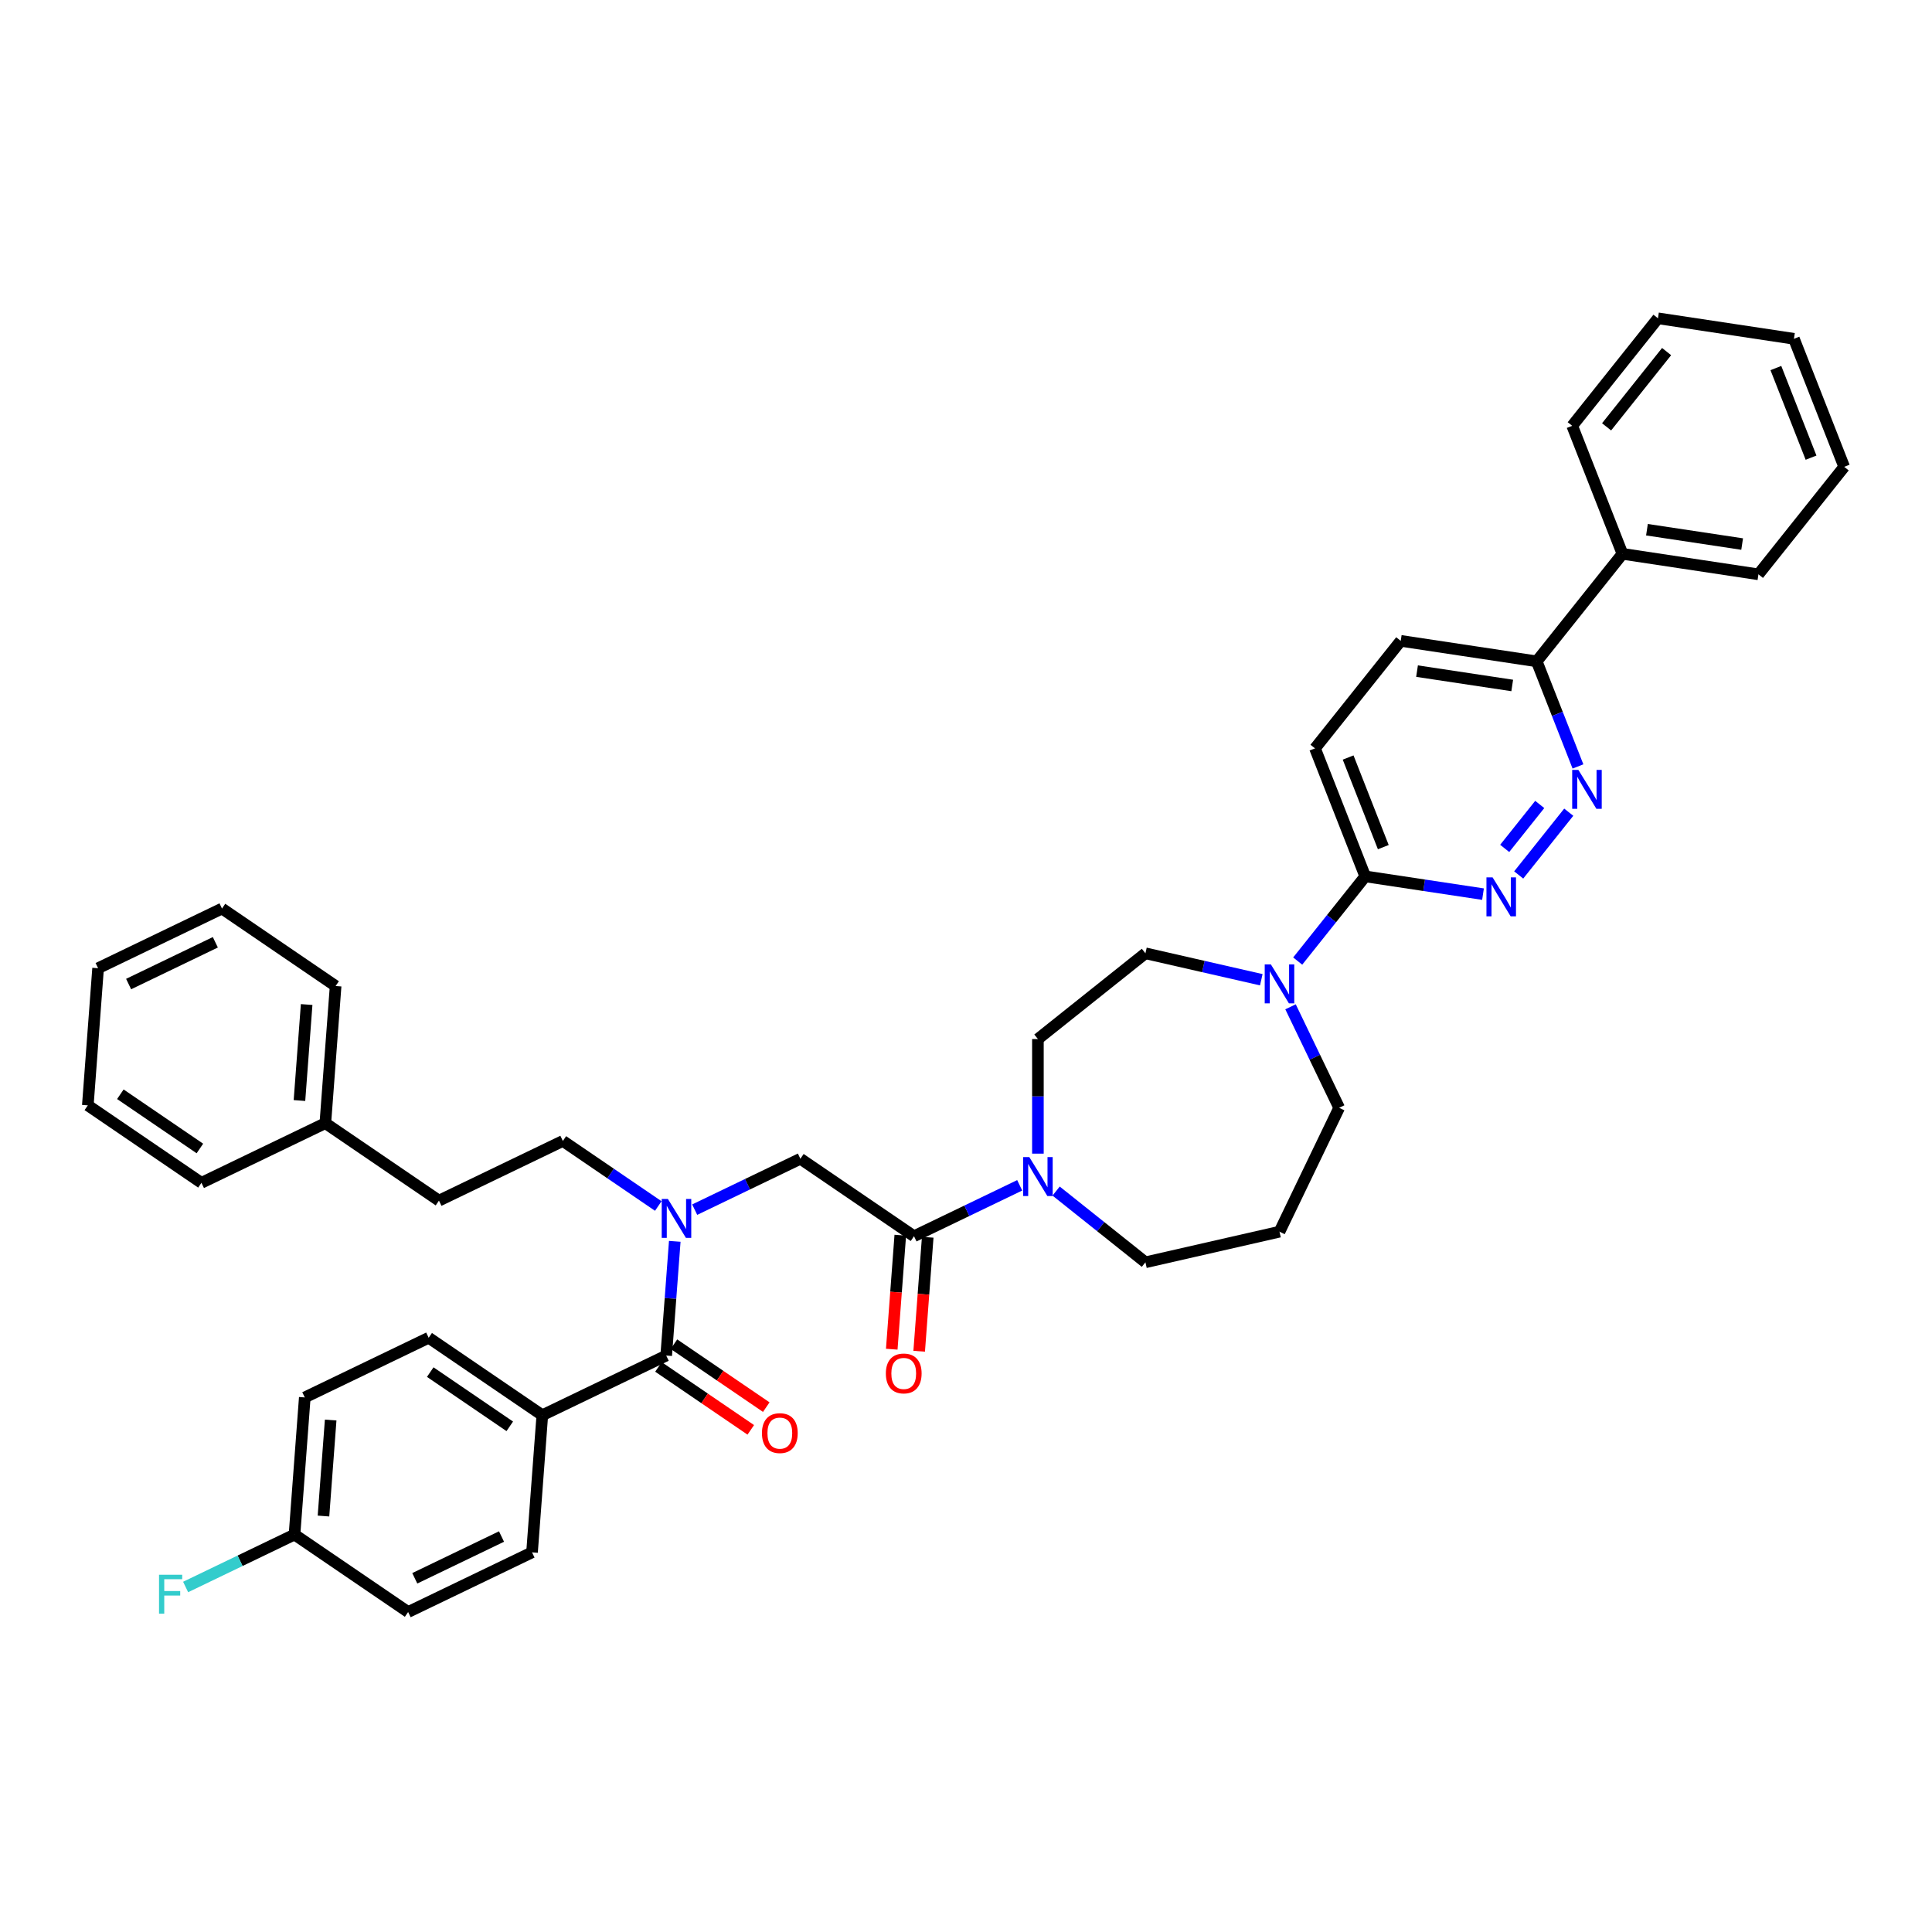 <?xml version='1.0' encoding='iso-8859-1'?>
<svg version='1.1' baseProfile='full'
              xmlns='http://www.w3.org/2000/svg'
                      xmlns:rdkit='http://www.rdkit.org/xml'
                      xmlns:xlink='http://www.w3.org/1999/xlink'
                  xml:space='preserve'
width='1000px' height='1000px' viewBox='0 0 1000 1000'>
<!-- END OF HEADER -->
<rect style='opacity:1.0;fill:#FFFFFF;stroke:none' width='1000' height='1000' x='0' y='0'> </rect>
<path class='bond-0' d='M 340.724,624.228 L 316.03,607.392' style='fill:none;fill-rule:evenodd;stroke:#0000FF;stroke-width:6px;stroke-linecap:butt;stroke-linejoin:miter;stroke-opacity:1' />
<path class='bond-0' d='M 316.03,607.392 L 291.337,590.557' style='fill:none;fill-rule:evenodd;stroke:#000000;stroke-width:6px;stroke-linecap:butt;stroke-linejoin:miter;stroke-opacity:1' />
<path class='bond-1' d='M 359.572,626.115 L 386.925,612.942' style='fill:none;fill-rule:evenodd;stroke:#0000FF;stroke-width:6px;stroke-linecap:butt;stroke-linejoin:miter;stroke-opacity:1' />
<path class='bond-1' d='M 386.925,612.942 L 414.278,599.77' style='fill:none;fill-rule:evenodd;stroke:#000000;stroke-width:6px;stroke-linecap:butt;stroke-linejoin:miter;stroke-opacity:1' />
<path class='bond-2' d='M 349.259,642.512 L 347.044,672.072' style='fill:none;fill-rule:evenodd;stroke:#0000FF;stroke-width:6px;stroke-linecap:butt;stroke-linejoin:miter;stroke-opacity:1' />
<path class='bond-2' d='M 347.044,672.072 L 344.829,701.633' style='fill:none;fill-rule:evenodd;stroke:#000000;stroke-width:6px;stroke-linecap:butt;stroke-linejoin:miter;stroke-opacity:1' />
<path class='bond-3' d='M 280.698,732.517 L 221.887,692.42' style='fill:none;fill-rule:evenodd;stroke:#000000;stroke-width:6px;stroke-linecap:butt;stroke-linejoin:miter;stroke-opacity:1' />
<path class='bond-3' d='M 263.857,738.265 L 222.69,710.197' style='fill:none;fill-rule:evenodd;stroke:#000000;stroke-width:6px;stroke-linecap:butt;stroke-linejoin:miter;stroke-opacity:1' />
<path class='bond-4' d='M 280.698,732.517 L 275.379,803.497' style='fill:none;fill-rule:evenodd;stroke:#000000;stroke-width:6px;stroke-linecap:butt;stroke-linejoin:miter;stroke-opacity:1' />
<path class='bond-5' d='M 280.698,732.517 L 344.829,701.633' style='fill:none;fill-rule:evenodd;stroke:#000000;stroke-width:6px;stroke-linecap:butt;stroke-linejoin:miter;stroke-opacity:1' />
<path class='bond-6' d='M 465.991,639.334 L 463.78,668.838' style='fill:none;fill-rule:evenodd;stroke:#000000;stroke-width:6px;stroke-linecap:butt;stroke-linejoin:miter;stroke-opacity:1' />
<path class='bond-6' d='M 463.78,668.838 L 461.569,698.342' style='fill:none;fill-rule:evenodd;stroke:#FF0000;stroke-width:6px;stroke-linecap:butt;stroke-linejoin:miter;stroke-opacity:1' />
<path class='bond-6' d='M 480.187,640.398 L 477.976,669.902' style='fill:none;fill-rule:evenodd;stroke:#000000;stroke-width:6px;stroke-linecap:butt;stroke-linejoin:miter;stroke-opacity:1' />
<path class='bond-6' d='M 477.976,669.902 L 475.765,699.406' style='fill:none;fill-rule:evenodd;stroke:#FF0000;stroke-width:6px;stroke-linecap:butt;stroke-linejoin:miter;stroke-opacity:1' />
<path class='bond-7' d='M 473.089,639.866 L 414.278,599.77' style='fill:none;fill-rule:evenodd;stroke:#000000;stroke-width:6px;stroke-linecap:butt;stroke-linejoin:miter;stroke-opacity:1' />
<path class='bond-8' d='M 473.089,639.866 L 500.442,626.694' style='fill:none;fill-rule:evenodd;stroke:#000000;stroke-width:6px;stroke-linecap:butt;stroke-linejoin:miter;stroke-opacity:1' />
<path class='bond-8' d='M 500.442,626.694 L 527.795,613.521' style='fill:none;fill-rule:evenodd;stroke:#0000FF;stroke-width:6px;stroke-linecap:butt;stroke-linejoin:miter;stroke-opacity:1' />
<path class='bond-9' d='M 340.819,707.514 L 364.708,723.802' style='fill:none;fill-rule:evenodd;stroke:#000000;stroke-width:6px;stroke-linecap:butt;stroke-linejoin:miter;stroke-opacity:1' />
<path class='bond-9' d='M 364.708,723.802 L 388.597,740.089' style='fill:none;fill-rule:evenodd;stroke:#FF0000;stroke-width:6px;stroke-linecap:butt;stroke-linejoin:miter;stroke-opacity:1' />
<path class='bond-9' d='M 348.838,695.752 L 372.727,712.04' style='fill:none;fill-rule:evenodd;stroke:#000000;stroke-width:6px;stroke-linecap:butt;stroke-linejoin:miter;stroke-opacity:1' />
<path class='bond-9' d='M 372.727,712.04 L 396.617,728.327' style='fill:none;fill-rule:evenodd;stroke:#FF0000;stroke-width:6px;stroke-linecap:butt;stroke-linejoin:miter;stroke-opacity:1' />
<path class='bond-10' d='M 221.887,692.42 L 157.757,723.304' style='fill:none;fill-rule:evenodd;stroke:#000000;stroke-width:6px;stroke-linecap:butt;stroke-linejoin:miter;stroke-opacity:1' />
<path class='bond-11' d='M 275.379,803.497 L 211.249,834.38' style='fill:none;fill-rule:evenodd;stroke:#000000;stroke-width:6px;stroke-linecap:butt;stroke-linejoin:miter;stroke-opacity:1' />
<path class='bond-11' d='M 259.583,795.303 L 214.692,816.922' style='fill:none;fill-rule:evenodd;stroke:#000000;stroke-width:6px;stroke-linecap:butt;stroke-linejoin:miter;stroke-opacity:1' />
<path class='bond-12' d='M 168.396,581.343 L 227.207,621.44' style='fill:none;fill-rule:evenodd;stroke:#000000;stroke-width:6px;stroke-linecap:butt;stroke-linejoin:miter;stroke-opacity:1' />
<path class='bond-13' d='M 168.396,581.343 L 173.715,510.363' style='fill:none;fill-rule:evenodd;stroke:#000000;stroke-width:6px;stroke-linecap:butt;stroke-linejoin:miter;stroke-opacity:1' />
<path class='bond-13' d='M 154.998,569.633 L 158.721,519.946' style='fill:none;fill-rule:evenodd;stroke:#000000;stroke-width:6px;stroke-linecap:butt;stroke-linejoin:miter;stroke-opacity:1' />
<path class='bond-14' d='M 168.396,581.343 L 104.266,612.227' style='fill:none;fill-rule:evenodd;stroke:#000000;stroke-width:6px;stroke-linecap:butt;stroke-linejoin:miter;stroke-opacity:1' />
<path class='bond-15' d='M 291.337,590.557 L 227.207,621.44' style='fill:none;fill-rule:evenodd;stroke:#000000;stroke-width:6px;stroke-linecap:butt;stroke-linejoin:miter;stroke-opacity:1' />
<path class='bond-16' d='M 537.219,597.124 L 537.219,567.464' style='fill:none;fill-rule:evenodd;stroke:#0000FF;stroke-width:6px;stroke-linecap:butt;stroke-linejoin:miter;stroke-opacity:1' />
<path class='bond-16' d='M 537.219,567.464 L 537.219,537.804' style='fill:none;fill-rule:evenodd;stroke:#000000;stroke-width:6px;stroke-linecap:butt;stroke-linejoin:miter;stroke-opacity:1' />
<path class='bond-17' d='M 546.643,616.498 L 569.756,634.93' style='fill:none;fill-rule:evenodd;stroke:#0000FF;stroke-width:6px;stroke-linecap:butt;stroke-linejoin:miter;stroke-opacity:1' />
<path class='bond-17' d='M 569.756,634.93 L 592.869,653.362' style='fill:none;fill-rule:evenodd;stroke:#000000;stroke-width:6px;stroke-linecap:butt;stroke-linejoin:miter;stroke-opacity:1' />
<path class='bond-18' d='M 725.018,331.704 L 795.402,342.313' style='fill:none;fill-rule:evenodd;stroke:#000000;stroke-width:6px;stroke-linecap:butt;stroke-linejoin:miter;stroke-opacity:1' />
<path class='bond-18' d='M 733.454,347.372 L 782.723,354.798' style='fill:none;fill-rule:evenodd;stroke:#000000;stroke-width:6px;stroke-linecap:butt;stroke-linejoin:miter;stroke-opacity:1' />
<path class='bond-19' d='M 725.018,331.704 L 680.639,387.354' style='fill:none;fill-rule:evenodd;stroke:#000000;stroke-width:6px;stroke-linecap:butt;stroke-linejoin:miter;stroke-opacity:1' />
<path class='bond-20' d='M 795.402,342.313 L 806.078,369.513' style='fill:none;fill-rule:evenodd;stroke:#000000;stroke-width:6px;stroke-linecap:butt;stroke-linejoin:miter;stroke-opacity:1' />
<path class='bond-20' d='M 806.078,369.513 L 816.753,396.713' style='fill:none;fill-rule:evenodd;stroke:#0000FF;stroke-width:6px;stroke-linecap:butt;stroke-linejoin:miter;stroke-opacity:1' />
<path class='bond-21' d='M 795.402,342.313 L 839.782,286.663' style='fill:none;fill-rule:evenodd;stroke:#000000;stroke-width:6px;stroke-linecap:butt;stroke-linejoin:miter;stroke-opacity:1' />
<path class='bond-22' d='M 811.983,420.389 L 786.074,452.878' style='fill:none;fill-rule:evenodd;stroke:#0000FF;stroke-width:6px;stroke-linecap:butt;stroke-linejoin:miter;stroke-opacity:1' />
<path class='bond-22' d='M 796.967,416.387 L 778.83,439.129' style='fill:none;fill-rule:evenodd;stroke:#0000FF;stroke-width:6px;stroke-linecap:butt;stroke-linejoin:miter;stroke-opacity:1' />
<path class='bond-23' d='M 767.603,462.801 L 737.123,458.207' style='fill:none;fill-rule:evenodd;stroke:#0000FF;stroke-width:6px;stroke-linecap:butt;stroke-linejoin:miter;stroke-opacity:1' />
<path class='bond-23' d='M 737.123,458.207 L 706.643,453.613' style='fill:none;fill-rule:evenodd;stroke:#000000;stroke-width:6px;stroke-linecap:butt;stroke-linejoin:miter;stroke-opacity:1' />
<path class='bond-24' d='M 706.643,453.613 L 680.639,387.354' style='fill:none;fill-rule:evenodd;stroke:#000000;stroke-width:6px;stroke-linecap:butt;stroke-linejoin:miter;stroke-opacity:1' />
<path class='bond-24' d='M 715.994,438.473 L 697.791,392.092' style='fill:none;fill-rule:evenodd;stroke:#000000;stroke-width:6px;stroke-linecap:butt;stroke-linejoin:miter;stroke-opacity:1' />
<path class='bond-25' d='M 706.643,453.613 L 689.166,475.529' style='fill:none;fill-rule:evenodd;stroke:#000000;stroke-width:6px;stroke-linecap:butt;stroke-linejoin:miter;stroke-opacity:1' />
<path class='bond-25' d='M 689.166,475.529 L 671.688,497.446' style='fill:none;fill-rule:evenodd;stroke:#0000FF;stroke-width:6px;stroke-linecap:butt;stroke-linejoin:miter;stroke-opacity:1' />
<path class='bond-26' d='M 652.84,507.112 L 622.855,500.268' style='fill:none;fill-rule:evenodd;stroke:#0000FF;stroke-width:6px;stroke-linecap:butt;stroke-linejoin:miter;stroke-opacity:1' />
<path class='bond-26' d='M 622.855,500.268 L 592.869,493.424' style='fill:none;fill-rule:evenodd;stroke:#000000;stroke-width:6px;stroke-linecap:butt;stroke-linejoin:miter;stroke-opacity:1' />
<path class='bond-27' d='M 667.975,521.122 L 680.561,547.257' style='fill:none;fill-rule:evenodd;stroke:#0000FF;stroke-width:6px;stroke-linecap:butt;stroke-linejoin:miter;stroke-opacity:1' />
<path class='bond-27' d='M 680.561,547.257 L 693.147,573.393' style='fill:none;fill-rule:evenodd;stroke:#000000;stroke-width:6px;stroke-linecap:butt;stroke-linejoin:miter;stroke-opacity:1' />
<path class='bond-28' d='M 693.147,573.393 L 662.264,637.524' style='fill:none;fill-rule:evenodd;stroke:#000000;stroke-width:6px;stroke-linecap:butt;stroke-linejoin:miter;stroke-opacity:1' />
<path class='bond-29' d='M 592.869,493.424 L 537.219,537.804' style='fill:none;fill-rule:evenodd;stroke:#000000;stroke-width:6px;stroke-linecap:butt;stroke-linejoin:miter;stroke-opacity:1' />
<path class='bond-30' d='M 839.782,286.663 L 910.166,297.271' style='fill:none;fill-rule:evenodd;stroke:#000000;stroke-width:6px;stroke-linecap:butt;stroke-linejoin:miter;stroke-opacity:1' />
<path class='bond-30' d='M 852.461,274.177 L 901.73,281.603' style='fill:none;fill-rule:evenodd;stroke:#000000;stroke-width:6px;stroke-linecap:butt;stroke-linejoin:miter;stroke-opacity:1' />
<path class='bond-31' d='M 839.782,286.663 L 813.777,220.404' style='fill:none;fill-rule:evenodd;stroke:#000000;stroke-width:6px;stroke-linecap:butt;stroke-linejoin:miter;stroke-opacity:1' />
<path class='bond-32' d='M 910.166,297.271 L 954.545,241.621' style='fill:none;fill-rule:evenodd;stroke:#000000;stroke-width:6px;stroke-linecap:butt;stroke-linejoin:miter;stroke-opacity:1' />
<path class='bond-33' d='M 813.777,220.404 L 858.157,164.754' style='fill:none;fill-rule:evenodd;stroke:#000000;stroke-width:6px;stroke-linecap:butt;stroke-linejoin:miter;stroke-opacity:1' />
<path class='bond-33' d='M 831.564,220.932 L 862.63,181.977' style='fill:none;fill-rule:evenodd;stroke:#000000;stroke-width:6px;stroke-linecap:butt;stroke-linejoin:miter;stroke-opacity:1' />
<path class='bond-34' d='M 954.545,241.621 L 928.541,175.362' style='fill:none;fill-rule:evenodd;stroke:#000000;stroke-width:6px;stroke-linecap:butt;stroke-linejoin:miter;stroke-opacity:1' />
<path class='bond-34' d='M 937.393,236.883 L 919.19,190.502' style='fill:none;fill-rule:evenodd;stroke:#000000;stroke-width:6px;stroke-linecap:butt;stroke-linejoin:miter;stroke-opacity:1' />
<path class='bond-35' d='M 858.157,164.754 L 928.541,175.362' style='fill:none;fill-rule:evenodd;stroke:#000000;stroke-width:6px;stroke-linecap:butt;stroke-linejoin:miter;stroke-opacity:1' />
<path class='bond-36' d='M 662.264,637.524 L 592.869,653.362' style='fill:none;fill-rule:evenodd;stroke:#000000;stroke-width:6px;stroke-linecap:butt;stroke-linejoin:miter;stroke-opacity:1' />
<path class='bond-37' d='M 173.715,510.363 L 114.904,470.267' style='fill:none;fill-rule:evenodd;stroke:#000000;stroke-width:6px;stroke-linecap:butt;stroke-linejoin:miter;stroke-opacity:1' />
<path class='bond-38' d='M 104.266,612.227 L 45.455,572.13' style='fill:none;fill-rule:evenodd;stroke:#000000;stroke-width:6px;stroke-linecap:butt;stroke-linejoin:miter;stroke-opacity:1' />
<path class='bond-38' d='M 103.463,594.45 L 62.295,566.383' style='fill:none;fill-rule:evenodd;stroke:#000000;stroke-width:6px;stroke-linecap:butt;stroke-linejoin:miter;stroke-opacity:1' />
<path class='bond-39' d='M 114.904,470.267 L 50.774,501.15' style='fill:none;fill-rule:evenodd;stroke:#000000;stroke-width:6px;stroke-linecap:butt;stroke-linejoin:miter;stroke-opacity:1' />
<path class='bond-39' d='M 111.461,487.725 L 66.57,509.344' style='fill:none;fill-rule:evenodd;stroke:#000000;stroke-width:6px;stroke-linecap:butt;stroke-linejoin:miter;stroke-opacity:1' />
<path class='bond-40' d='M 45.455,572.13 L 50.774,501.15' style='fill:none;fill-rule:evenodd;stroke:#000000;stroke-width:6px;stroke-linecap:butt;stroke-linejoin:miter;stroke-opacity:1' />
<path class='bond-41' d='M 152.438,794.284 L 211.249,834.38' style='fill:none;fill-rule:evenodd;stroke:#000000;stroke-width:6px;stroke-linecap:butt;stroke-linejoin:miter;stroke-opacity:1' />
<path class='bond-42' d='M 152.438,794.284 L 124.259,807.854' style='fill:none;fill-rule:evenodd;stroke:#000000;stroke-width:6px;stroke-linecap:butt;stroke-linejoin:miter;stroke-opacity:1' />
<path class='bond-42' d='M 124.259,807.854 L 96.081,821.424' style='fill:none;fill-rule:evenodd;stroke:#33CCCC;stroke-width:6px;stroke-linecap:butt;stroke-linejoin:miter;stroke-opacity:1' />
<path class='bond-43' d='M 152.438,794.284 L 157.757,723.304' style='fill:none;fill-rule:evenodd;stroke:#000000;stroke-width:6px;stroke-linecap:butt;stroke-linejoin:miter;stroke-opacity:1' />
<path class='bond-43' d='M 167.432,784.701 L 171.155,735.015' style='fill:none;fill-rule:evenodd;stroke:#000000;stroke-width:6px;stroke-linecap:butt;stroke-linejoin:miter;stroke-opacity:1' />
<path  class='atom-0' d='M 345.692 620.574
L 352.297 631.251
Q 352.952 632.305, 354.006 634.212
Q 355.059 636.12, 355.116 636.234
L 355.116 620.574
L 357.793 620.574
L 357.793 640.732
L 355.031 640.732
L 347.941 629.059
Q 347.116 627.692, 346.233 626.126
Q 345.379 624.56, 345.123 624.076
L 345.123 640.732
L 342.503 640.732
L 342.503 620.574
L 345.692 620.574
' fill='#0000FF'/>
<path  class='atom-3' d='M 458.517 710.903
Q 458.517 706.063, 460.908 703.358
Q 463.3 700.654, 467.77 700.654
Q 472.24 700.654, 474.632 703.358
Q 477.023 706.063, 477.023 710.903
Q 477.023 715.801, 474.603 718.591
Q 472.183 721.353, 467.77 721.353
Q 463.328 721.353, 460.908 718.591
Q 458.517 715.829, 458.517 710.903
M 467.77 719.075
Q 470.845 719.075, 472.496 717.025
Q 474.176 714.946, 474.176 710.903
Q 474.176 706.946, 472.496 704.953
Q 470.845 702.931, 467.77 702.931
Q 464.695 702.931, 463.015 704.924
Q 461.364 706.917, 461.364 710.903
Q 461.364 714.975, 463.015 717.025
Q 464.695 719.075, 467.77 719.075
' fill='#FF0000'/>
<path  class='atom-6' d='M 394.386 741.787
Q 394.386 736.947, 396.778 734.242
Q 399.17 731.537, 403.64 731.537
Q 408.11 731.537, 410.501 734.242
Q 412.893 736.947, 412.893 741.787
Q 412.893 746.684, 410.473 749.474
Q 408.053 752.236, 403.64 752.236
Q 399.198 752.236, 396.778 749.474
Q 394.386 746.713, 394.386 741.787
M 403.64 749.958
Q 406.715 749.958, 408.366 747.908
Q 410.046 745.83, 410.046 741.787
Q 410.046 737.829, 408.366 735.836
Q 406.715 733.815, 403.64 733.815
Q 400.565 733.815, 398.885 735.808
Q 397.234 737.801, 397.234 741.787
Q 397.234 745.858, 398.885 747.908
Q 400.565 749.958, 403.64 749.958
' fill='#FF0000'/>
<path  class='atom-11' d='M 532.763 598.904
L 539.369 609.581
Q 540.024 610.634, 541.077 612.542
Q 542.131 614.449, 542.188 614.563
L 542.188 598.904
L 544.864 598.904
L 544.864 619.062
L 542.102 619.062
L 535.013 607.388
Q 534.187 606.022, 533.304 604.456
Q 532.45 602.89, 532.194 602.406
L 532.194 619.062
L 529.575 619.062
L 529.575 598.904
L 532.763 598.904
' fill='#0000FF'/>
<path  class='atom-14' d='M 816.951 398.493
L 823.557 409.17
Q 824.211 410.223, 825.265 412.131
Q 826.318 414.038, 826.375 414.152
L 826.375 398.493
L 829.052 398.493
L 829.052 418.651
L 826.29 418.651
L 819.2 406.977
Q 818.375 405.611, 817.492 404.045
Q 816.638 402.479, 816.382 401.995
L 816.382 418.651
L 813.762 418.651
L 813.762 398.493
L 816.951 398.493
' fill='#0000FF'/>
<path  class='atom-15' d='M 772.572 454.143
L 779.177 464.82
Q 779.832 465.873, 780.885 467.781
Q 781.939 469.688, 781.996 469.802
L 781.996 454.143
L 784.672 454.143
L 784.672 474.301
L 781.91 474.301
L 774.821 462.627
Q 773.995 461.261, 773.113 459.695
Q 772.259 458.129, 772.002 457.645
L 772.002 474.301
L 769.383 474.301
L 769.383 454.143
L 772.572 454.143
' fill='#0000FF'/>
<path  class='atom-18' d='M 657.808 499.184
L 664.414 509.861
Q 665.068 510.914, 666.122 512.822
Q 667.175 514.73, 667.232 514.844
L 667.232 499.184
L 669.909 499.184
L 669.909 519.342
L 667.147 519.342
L 660.057 507.669
Q 659.232 506.302, 658.349 504.736
Q 657.495 503.17, 657.239 502.686
L 657.239 519.342
L 654.619 519.342
L 654.619 499.184
L 657.808 499.184
' fill='#0000FF'/>
<path  class='atom-39' d='M 82.315 815.088
L 94.301 815.088
L 94.301 817.394
L 85.019 817.394
L 85.019 823.516
L 93.276 823.516
L 93.276 825.851
L 85.019 825.851
L 85.019 835.246
L 82.315 835.246
L 82.315 815.088
' fill='#33CCCC'/>
</svg>
